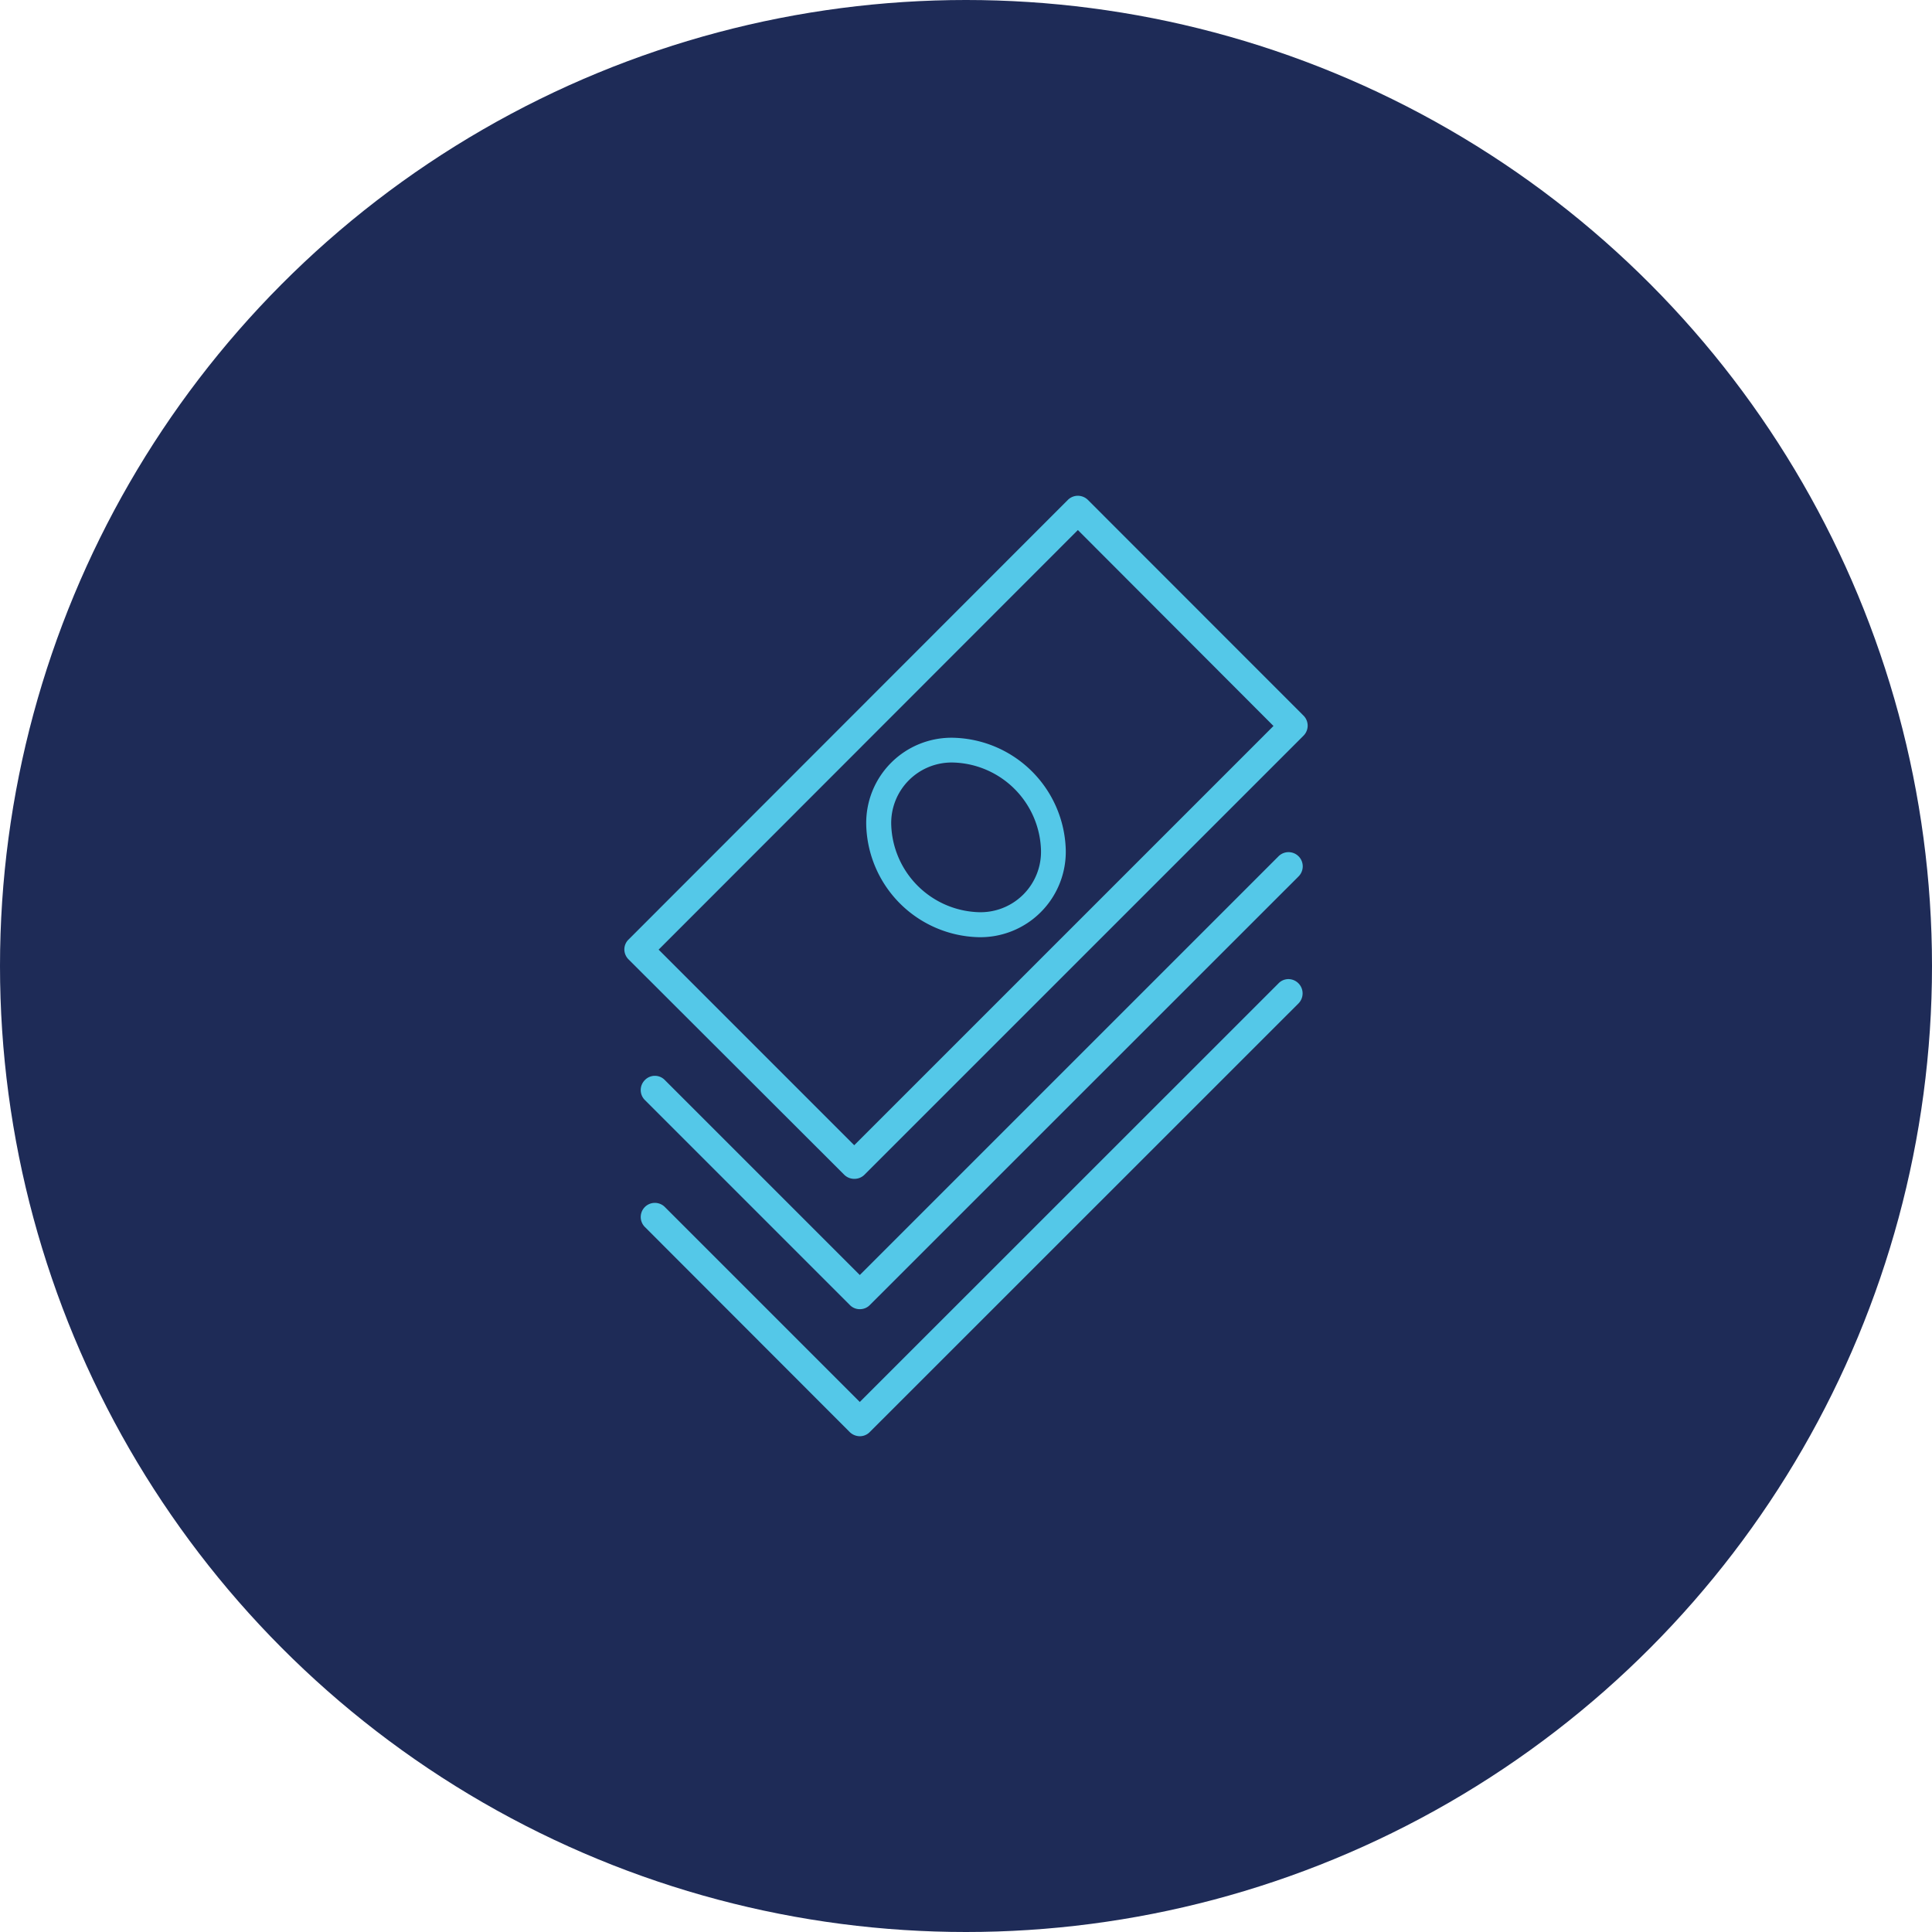 <?xml version="1.0" encoding="UTF-8"?> <svg xmlns="http://www.w3.org/2000/svg" viewBox="0 0 177 177"><defs><style>.cls-1{fill:#1e2b57;}.cls-2{fill:#54c8e8;}</style></defs><g id="Camada_2" data-name="Camada 2"><g id="Camada_1-2" data-name="Camada 1"><circle class="cls-1" cx="88.5" cy="88.5" r="88.5"></circle><path class="cls-2" d="M78.26,108a1.3,1.3,0,0,1-.92-.38L57.58,87.89A1.3,1.3,0,0,1,57.2,87a1.26,1.26,0,0,1,.38-.92L97.83,45.8a1.3,1.3,0,0,1,.92-.38,1.32,1.32,0,0,1,.92.38l19.75,19.76a1.3,1.3,0,0,1,0,1.84L79.17,107.65A1.3,1.3,0,0,1,78.26,108ZM60.34,87l17.92,17.92,38.41-38.41L98.75,48.56Z"></path><path class="cls-2" d="M78.77,119.94a1.25,1.25,0,0,1-.91-.38L59.08,100.78a1.29,1.29,0,0,1,0-1.83,1.27,1.27,0,0,1,1.83,0l17.86,17.86,38.36-38.36a1.3,1.3,0,0,1,.92-.38,1.3,1.3,0,0,1,1.3,1.3,1.3,1.3,0,0,1-.38.92L79.69,119.56A1.26,1.26,0,0,1,78.77,119.94Z"></path><path class="cls-2" d="M78.77,131.58a1.34,1.34,0,0,1-.92-.38L59.08,112.41a1.29,1.29,0,1,1,1.83-1.83l17.86,17.86,38.36-38.35a1.27,1.27,0,0,1,.92-.39,1.31,1.31,0,0,1,.92,2.22L79.69,131.19A1.27,1.27,0,0,1,78.77,131.58Z"></path><path class="cls-2" d="M89.64,85.86A10.56,10.56,0,0,1,79.36,75.59a7.81,7.81,0,0,1,8-8A10.56,10.56,0,0,1,97.64,77.86a7.83,7.83,0,0,1-8,8Zm-2.27-16a5.54,5.54,0,0,0-5.72,5.71,8.28,8.28,0,0,0,8,8,5.54,5.54,0,0,0,5.72-5.71,8.28,8.28,0,0,0-8-8Z"></path></g></g></svg> 